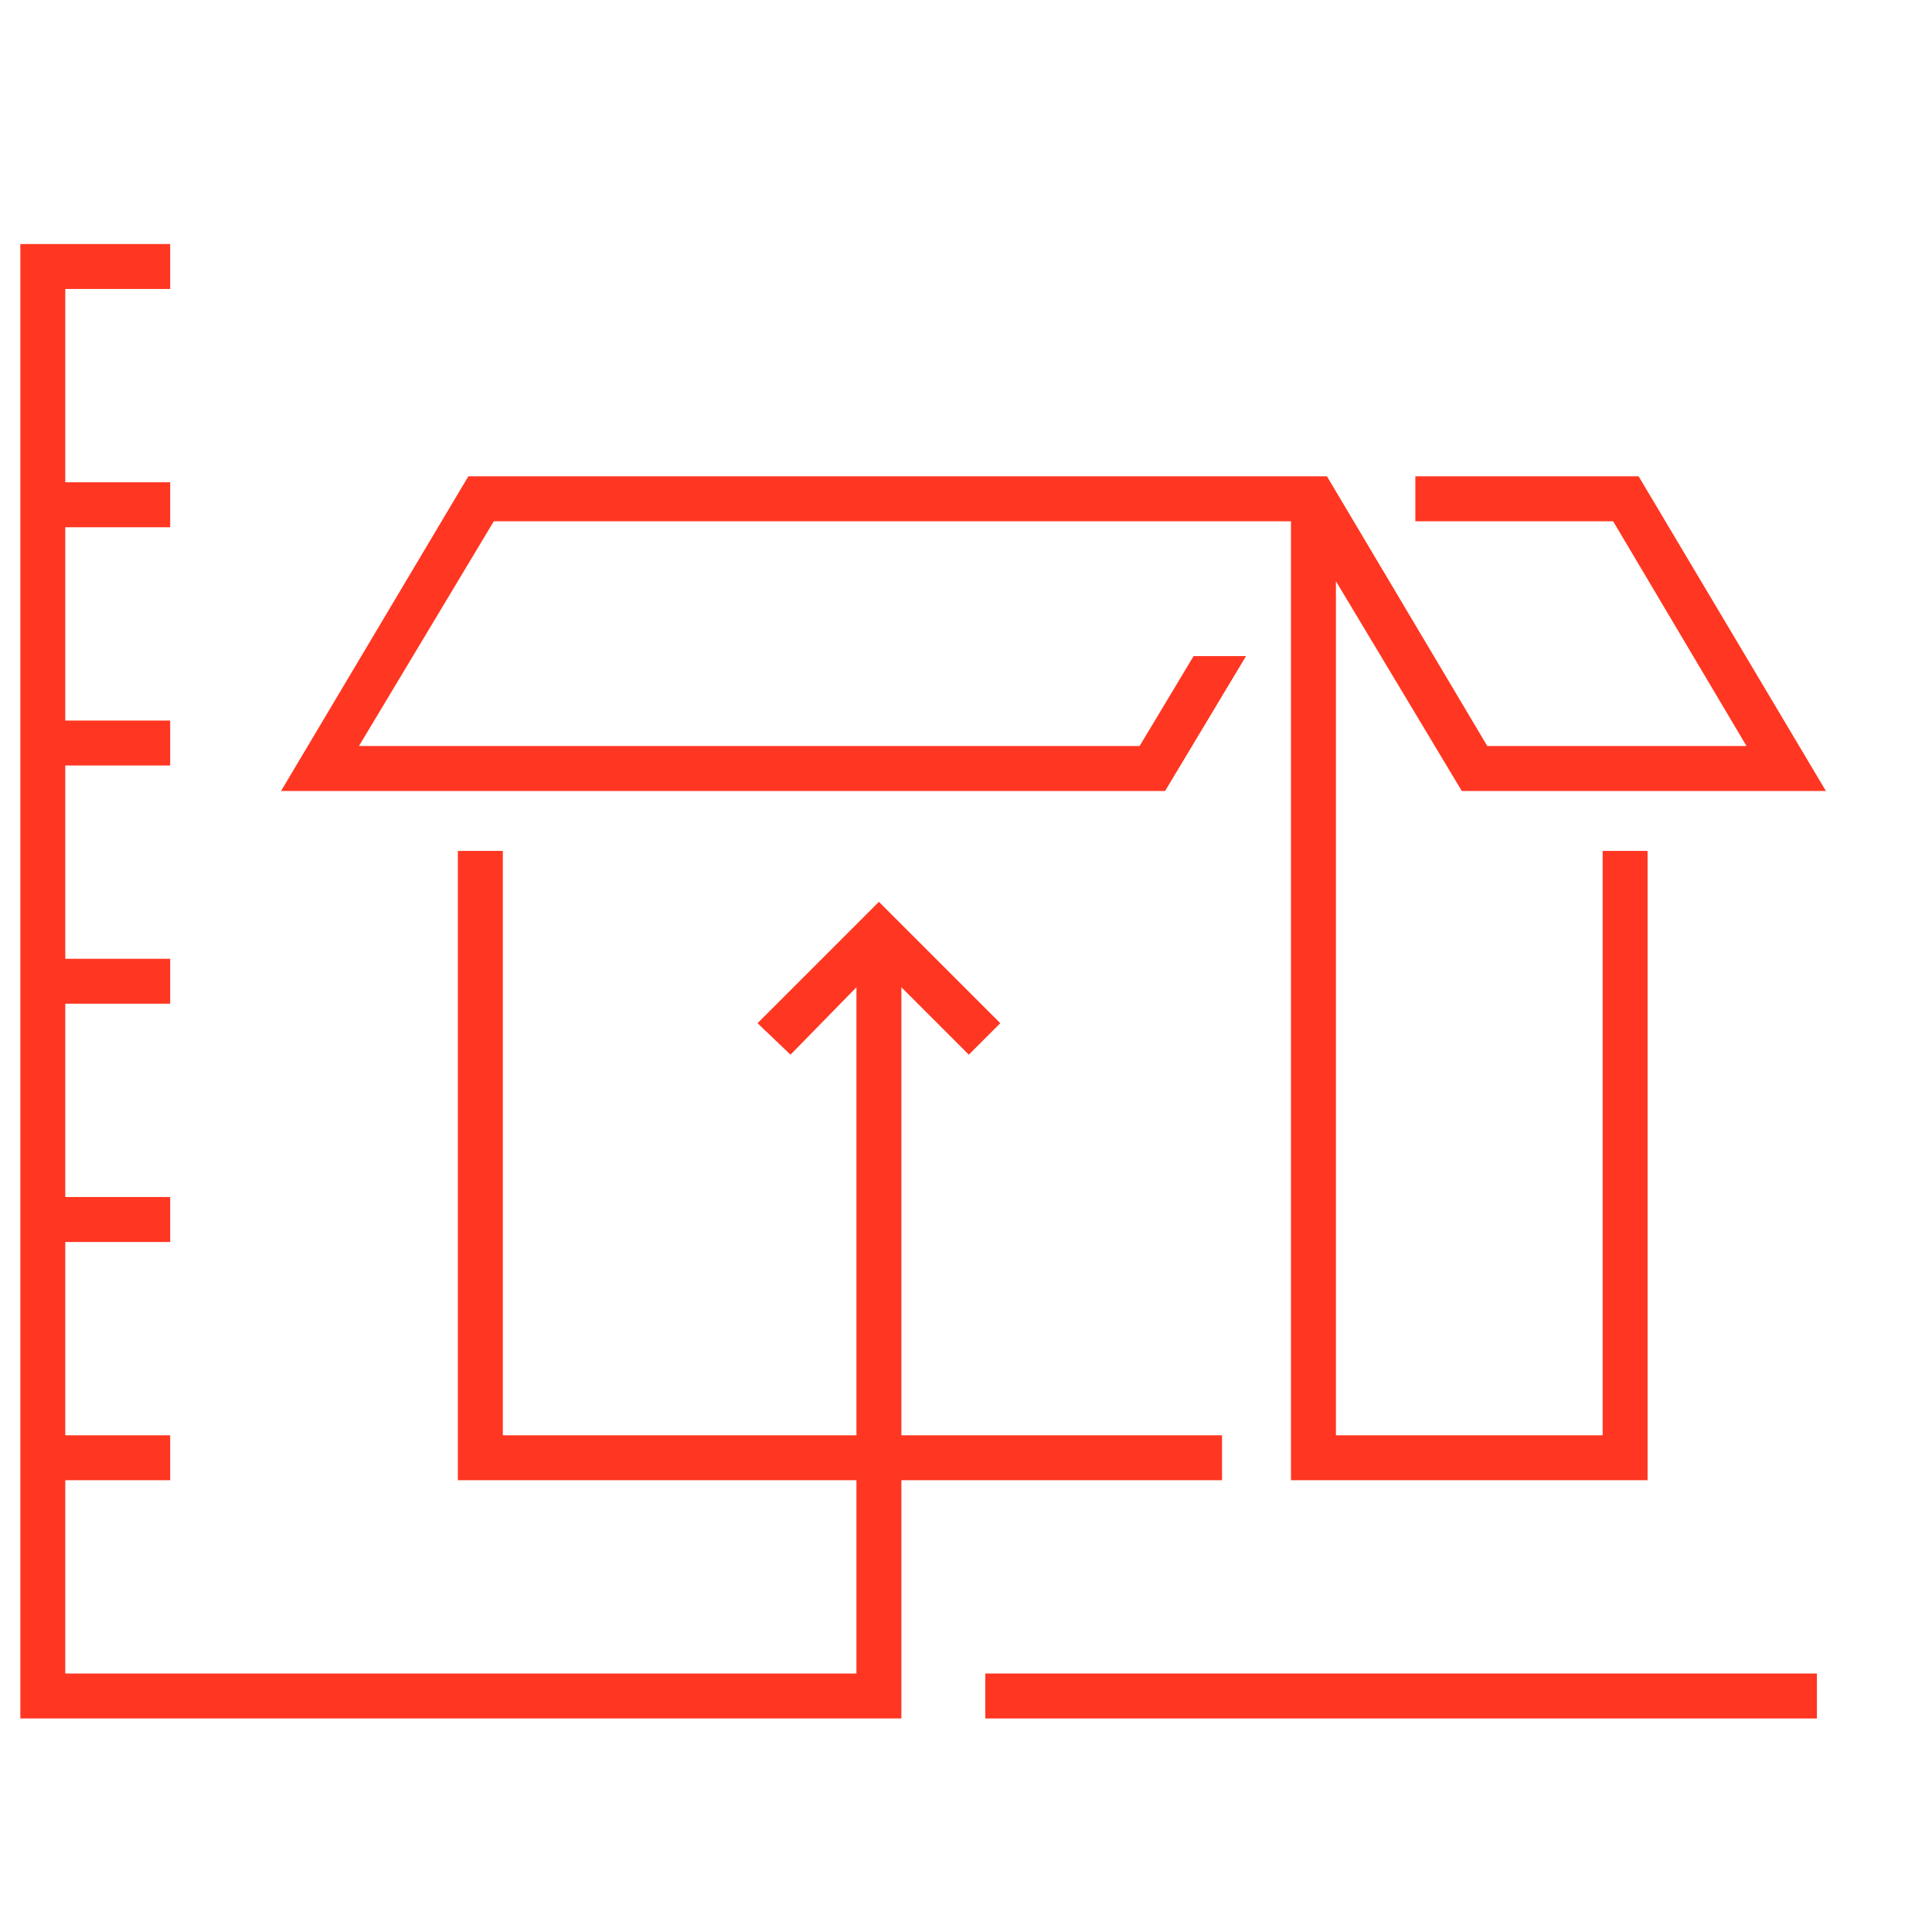 <?xml version="1.0" encoding="UTF-8"?> <svg xmlns="http://www.w3.org/2000/svg" width="95" height="95" viewBox="0 0 95 95" fill="none"><path d="M60.09 72.785V70.575H44.323V48.545L47.639 51.86L49.186 50.313L43.218 44.345L37.25 50.313L38.871 51.86L42.113 48.545V70.575H24.725V41.84H22.514V72.785H42.113V82.29H3.21V72.785H8.368V70.575H3.21V61.07H8.368V58.86H3.21V49.355H8.368V47.145H3.21V37.64H8.368V35.43H3.21V25.925H8.368V23.715H3.21V14.21H8.368V12H1V84.5H44.323V72.785H60.09Z" fill="#FF3621"></path><path d="M78.805 41.84H81.015V72.785H63.48V25.631H24.282L17.651 36.682H56.038L58.691 32.262H61.269L57.291 38.893H13.82L23.03 23.42H65.248L73.132 36.682H85.878L79.321 25.631H69.595V23.42H80.573L89.783 38.893H71.879L65.69 28.578V70.575H78.805V41.84Z" fill="#FF3621"></path><path d="M89.341 82.29H48.449V84.5H89.341V82.29Z" fill="#FF3621"></path></svg> 